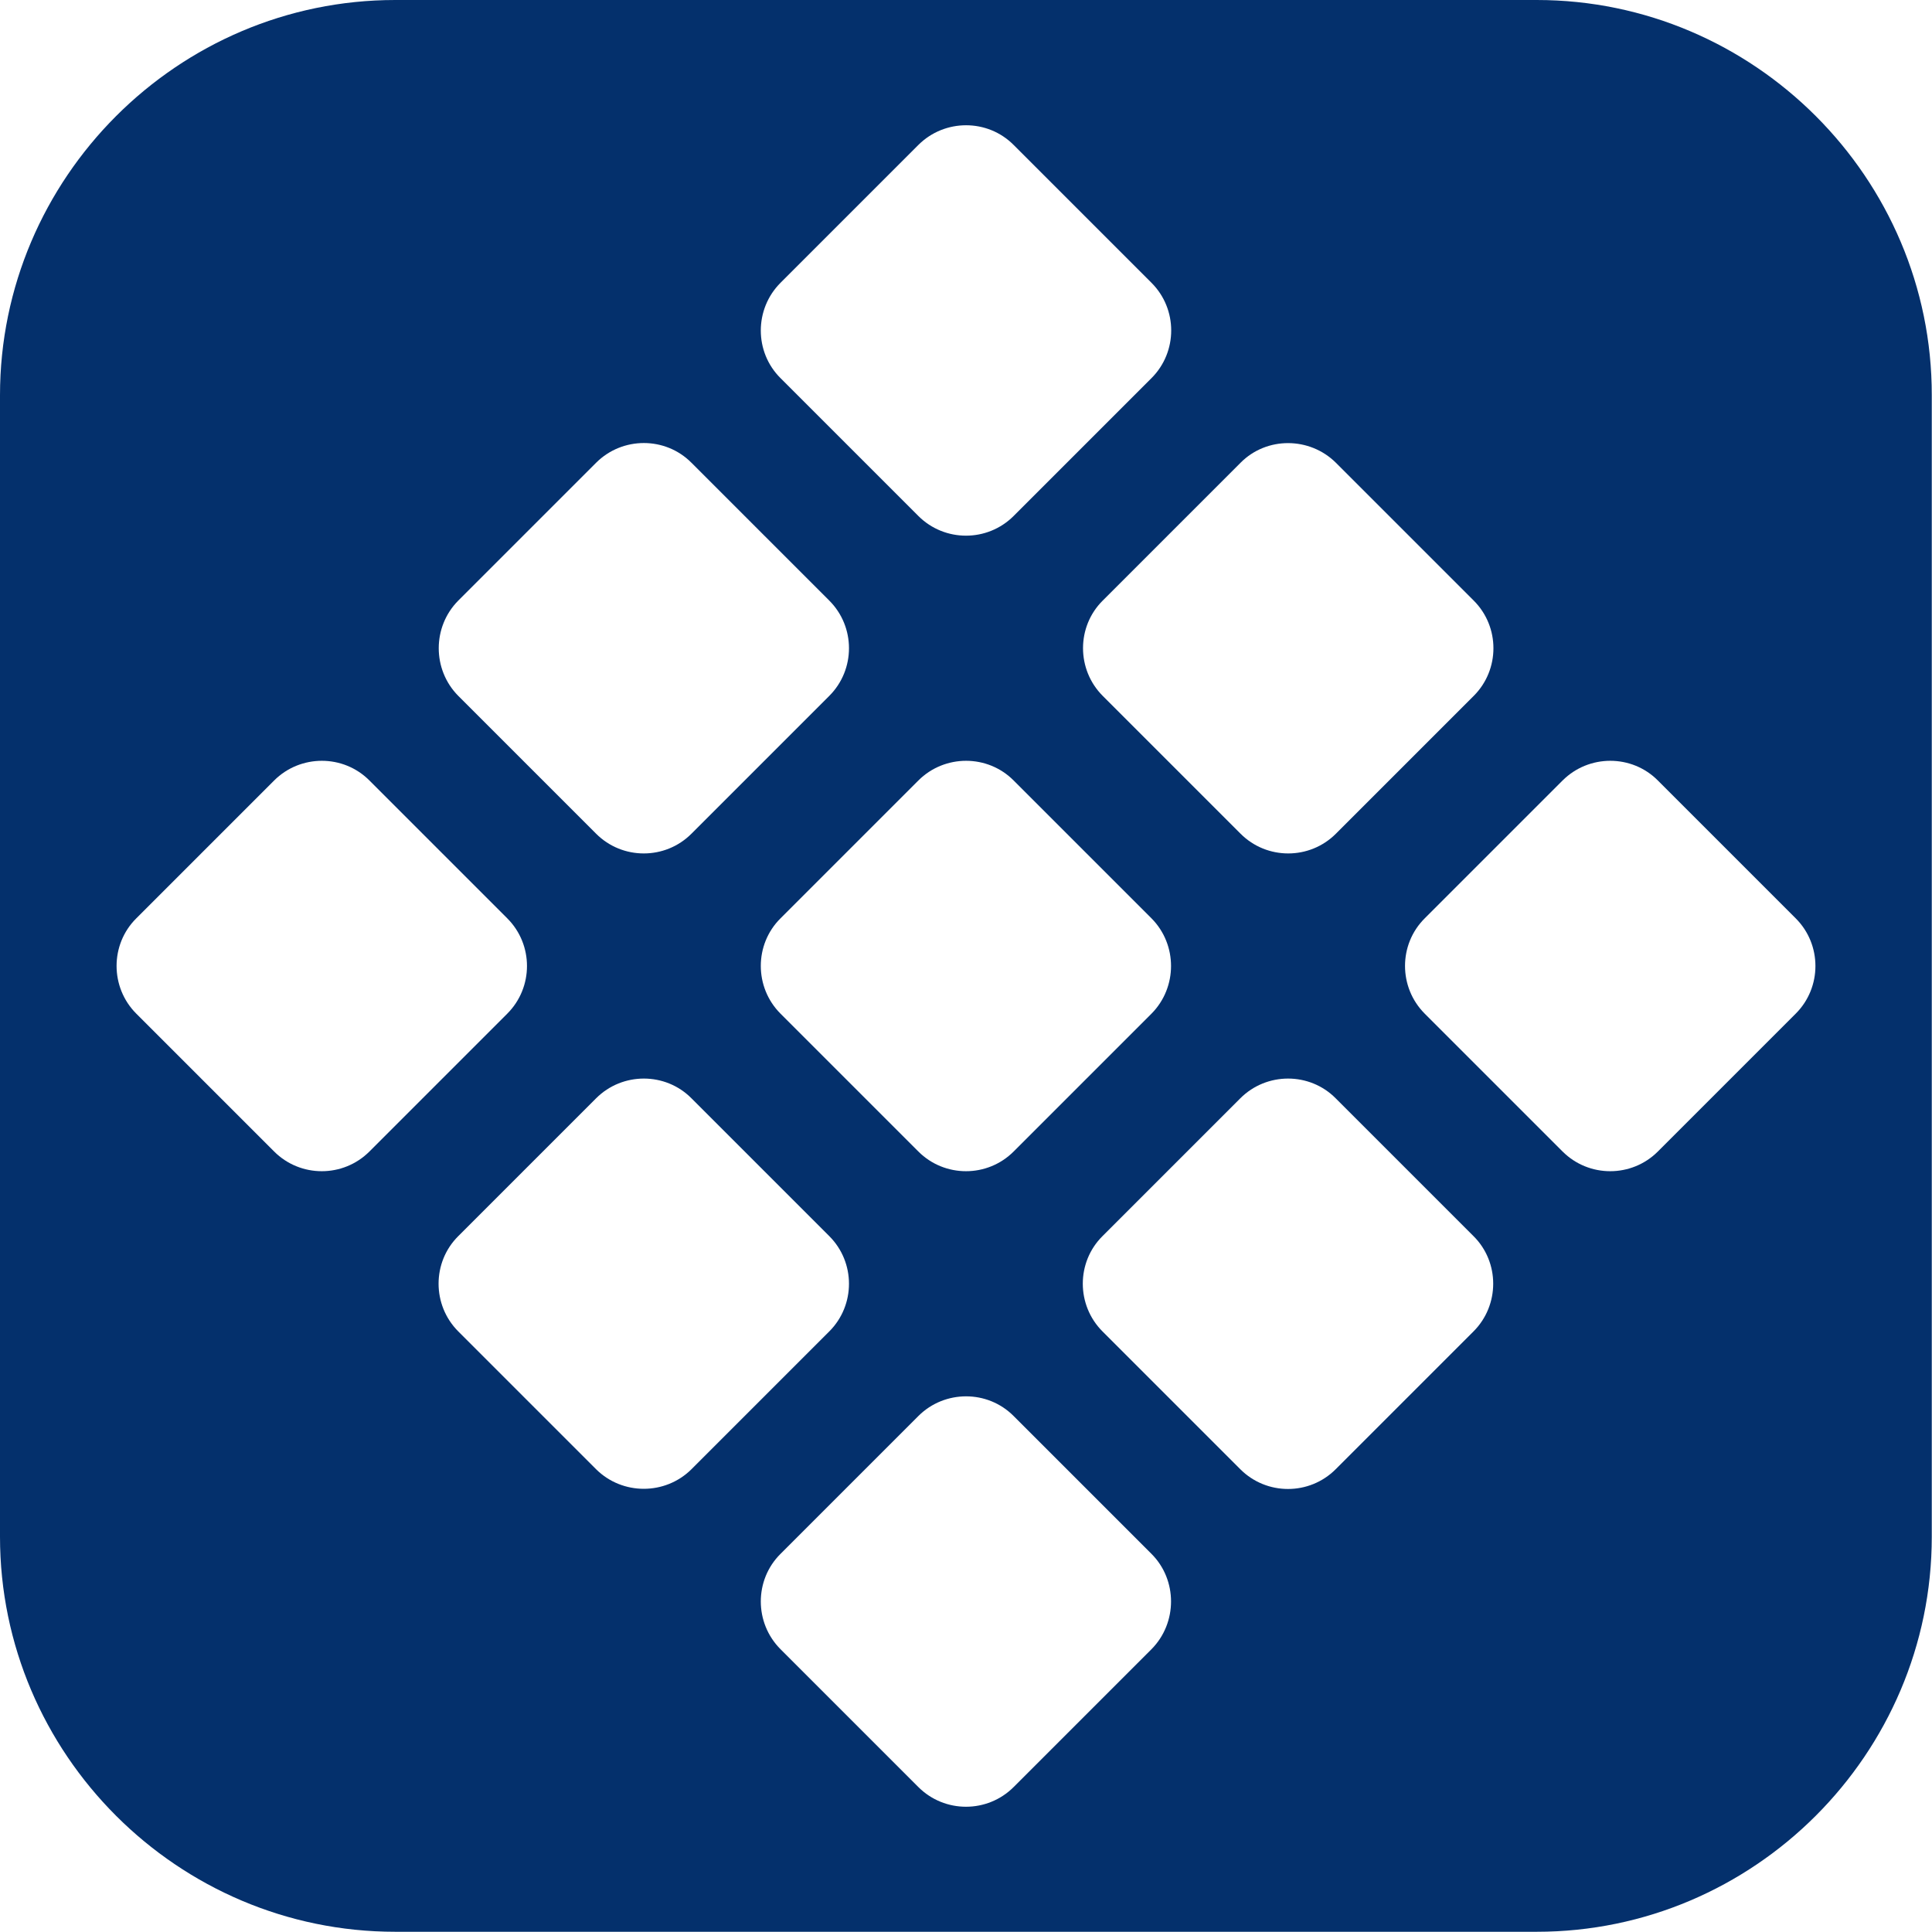 <?xml version="1.0" encoding="utf-8"?>
<!-- Generator: Adobe Illustrator 26.0.3, SVG Export Plug-In . SVG Version: 6.00 Build 0)  -->
<svg version="1.1" id="Ebene_1" xmlns="http://www.w3.org/2000/svg" xmlns:xlink="http://www.w3.org/1999/xlink" x="0px" y="0px"
	 viewBox="0 0 86.76 86.76" style="enable-background:new 0 0 86.76 86.76;" xml:space="preserve">
<style type="text/css">
	.st0{fill:#04306C;}
</style>
<path class="st0" d="M69.01,0H17.75C7.98,0,0,7.99,0,17.75v51.26c0,9.76,7.98,17.74,17.75,17.74h51.26
	c9.76,0,17.74-7.98,17.74-17.74V17.75C86.76,7.99,78.77,0,69.01,0z M59.99,20.78l6.19,6.19c1.18,1.18,1.18,3.1,0,4.28l-6.19,6.19
	c-1.18,1.18-3.1,1.18-4.28,0l-6.19-6.19c-1.18-1.18-1.18-3.11,0-4.28l6.19-6.19C56.88,19.6,58.81,19.61,59.99,20.78z M51.71,45.52
	l-6.19,6.19c-1.18,1.18-3.1,1.18-4.28,0l-6.19-6.19c-1.18-1.18-1.18-3.11,0-4.28l6.19-6.19c1.18-1.18,3.11-1.18,4.28,0l6.19,6.19
	C52.88,42.42,52.88,44.34,51.71,45.52z M35.05,12.7l6.19-6.19c1.18-1.18,3.11-1.18,4.28,0l6.19,6.19c1.18,1.18,1.18,3.1,0,4.28
	l-6.19,6.19c-1.18,1.18-3.1,1.18-4.28,0l-6.19-6.19C33.87,15.81,33.87,13.88,35.05,12.7z M20.58,26.97l6.19-6.19
	c1.18-1.18,3.11-1.18,4.28,0l6.19,6.19c1.18,1.18,1.18,3.1,0,4.28l-6.19,6.19c-1.18,1.18-3.1,1.18-4.28,0l-6.19-6.19
	C19.41,30.07,19.41,28.15,20.58,26.97z M16.59,51.71c-1.18,1.18-3.1,1.18-4.28,0l-6.19-6.19c-1.18-1.18-1.18-3.11,0-4.28l6.19-6.19
	c1.18-1.18,3.11-1.18,4.28,0l6.19,6.19c1.18,1.18,1.18,3.1,0,4.28L16.59,51.71z M26.77,65.98l-6.19-6.19
	c-1.18-1.18-1.18-3.11,0-4.28l6.19-6.19c1.18-1.18,3.11-1.18,4.28,0l6.19,6.19c1.18,1.18,1.18,3.1,0,4.28l-6.19,6.19
	C29.87,67.15,27.95,67.15,26.77,65.98z M51.71,74.06l-6.19,6.19c-1.18,1.18-3.1,1.18-4.28,0l-6.19-6.19c-1.18-1.18-1.18-3.11,0-4.28
	l6.19-6.19c1.18-1.18,3.11-1.18,4.28,0l6.19,6.19C52.88,70.95,52.88,72.88,51.71,74.06z M66.17,59.79l-6.19,6.19
	c-1.18,1.18-3.1,1.18-4.28,0l-6.19-6.19c-1.18-1.18-1.18-3.11,0-4.28l6.19-6.19c1.18-1.18,3.11-1.18,4.28,0l6.19,6.19
	C67.35,56.68,67.35,58.61,66.17,59.79z M80.64,45.52l-6.19,6.19c-1.18,1.18-3.1,1.18-4.28,0l-6.19-6.19c-1.18-1.18-1.18-3.11,0-4.28
	l6.19-6.19c1.18-1.18,3.11-1.18,4.28,0l6.19,6.19C81.82,42.42,81.82,44.34,80.64,45.52z"/>
</svg>
